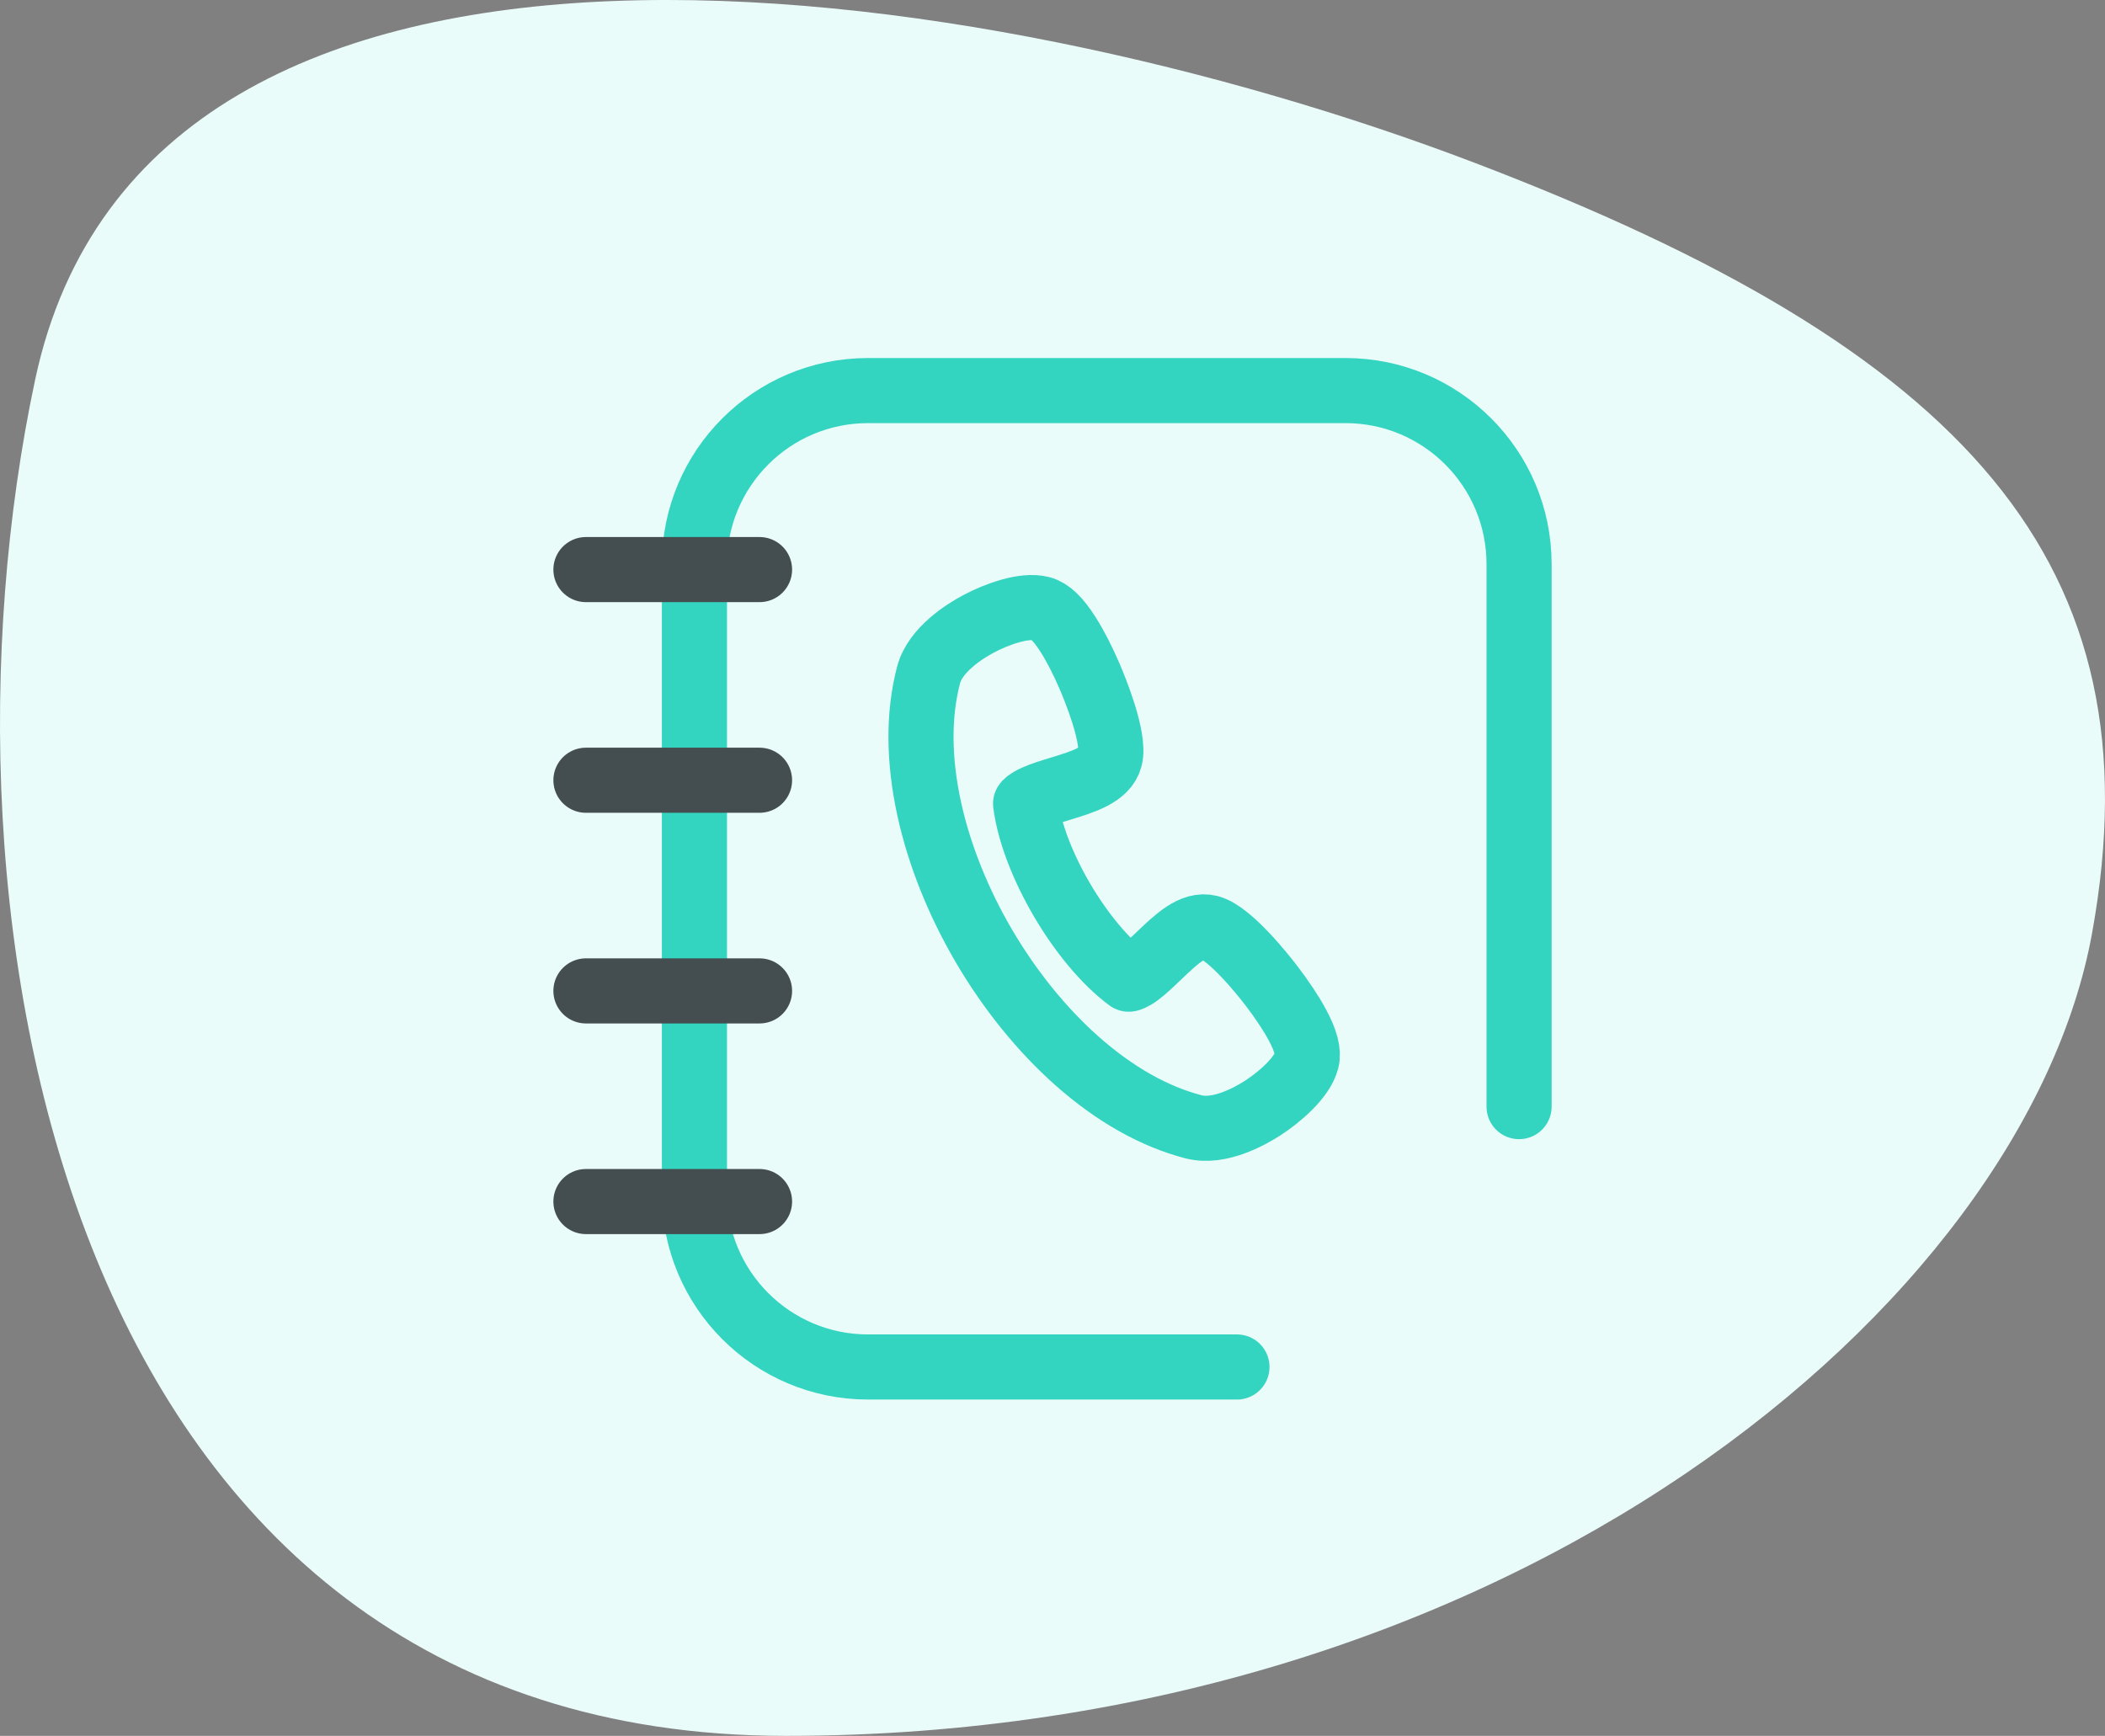 <?xml version="1.0" encoding="UTF-8"?>
<svg width="97px" height="80px" viewBox="0 0 97 80" version="1.1" xmlns="http://www.w3.org/2000/svg" xmlns:xlink="http://www.w3.org/1999/xlink">
    <rect x="0" y="0" width="97" height="80" fill="#808080" stroke="none"/>
    <title>Group 3</title>
    <g id="Page-1" stroke="none" stroke-width="1" fill="none" fill-rule="evenodd">
        <g id="New-Elements" transform="translate(-2099, -2599)">
            <g id="Group-3" transform="translate(2099, 2599)">
                <path d="M67.942,7.499 C90.624,16.148 99.497,25.957 96.404,43.007 C93.311,60.056 69.661,80 36.218,80 C2.775,80 -3.608,42.045 1.62,17.496 C6.849,-7.054 45.26,-1.15 67.942,7.499 Z" id="Oval-3" fill="#EAFCF9"></path>
                <g id="Group-2" transform="translate(27, 18)" stroke-linecap="round" stroke-linejoin="round" stroke-width="3">
                    <g id="report">
                        <path d="M43,33 L43,8 C43,3.582 39.418,-8.11624501e-16 35,0 L13,0 C8.582,8.11624501e-16 5,3.582 5,8 L5,36.999 C5,41.418 8.582,44.999 13,44.999 L30,44.999 L30,44.999" id="Path" stroke="#33D4C0"></path>
                        <line x1="0" y1="8.25" x2="8" y2="8.25" id="Stroke-7" stroke="#444D4F"></line>
                        <line x1="0" y1="17.958" x2="8" y2="17.958" id="Stroke-8" stroke="#444D4F"></line>
                        <line x1="0" y1="27.667" x2="8" y2="27.667" id="Stroke-9" stroke="#444D4F"></line>
                        <line x1="0" y1="37.375" x2="8" y2="37.375" id="Stroke-9-Copy" stroke="#444D4F"></line>
                    </g>
                    <path d="M28.006,33.932 C26.177,33.457 24.365,32.431 22.621,30.887 C21.015,29.462 19.538,27.637 18.346,25.607 C17.155,23.577 16.283,21.396 15.823,19.298 C15.325,17.022 15.312,14.94 15.788,13.111 C16.096,11.926 17.499,11.067 18.087,10.754 C18.933,10.303 20.199,9.847 20.979,10.05 C21.368,10.151 21.757,10.523 22.204,11.222 C22.538,11.743 22.889,12.423 23.217,13.188 C23.416,13.65 24.395,15.999 24.15,16.939 C23.95,17.71 22.937,18.021 21.867,18.349 C21.453,18.474 21.025,18.605 20.703,18.75 C20.359,18.905 20.275,19.012 20.26,19.037 C20.606,21.736 22.824,25.512 25.011,27.126 C25.035,27.124 25.169,27.108 25.476,26.879 C25.759,26.668 26.083,26.357 26.394,26.058 C27.203,25.282 27.966,24.549 28.737,24.749 C29.679,24.994 31.253,26.992 31.559,27.39 C32.068,28.051 32.49,28.689 32.784,29.233 C33.175,29.964 33.311,30.485 33.211,30.873 C33.007,31.655 31.993,32.542 31.187,33.065 C30.625,33.428 29.191,34.24 28.004,33.931 L28.006,33.932 Z" id="Stroke-11" stroke="#33D4C0"></path>
                </g>
            </g>
        </g>
    </g>
</svg>